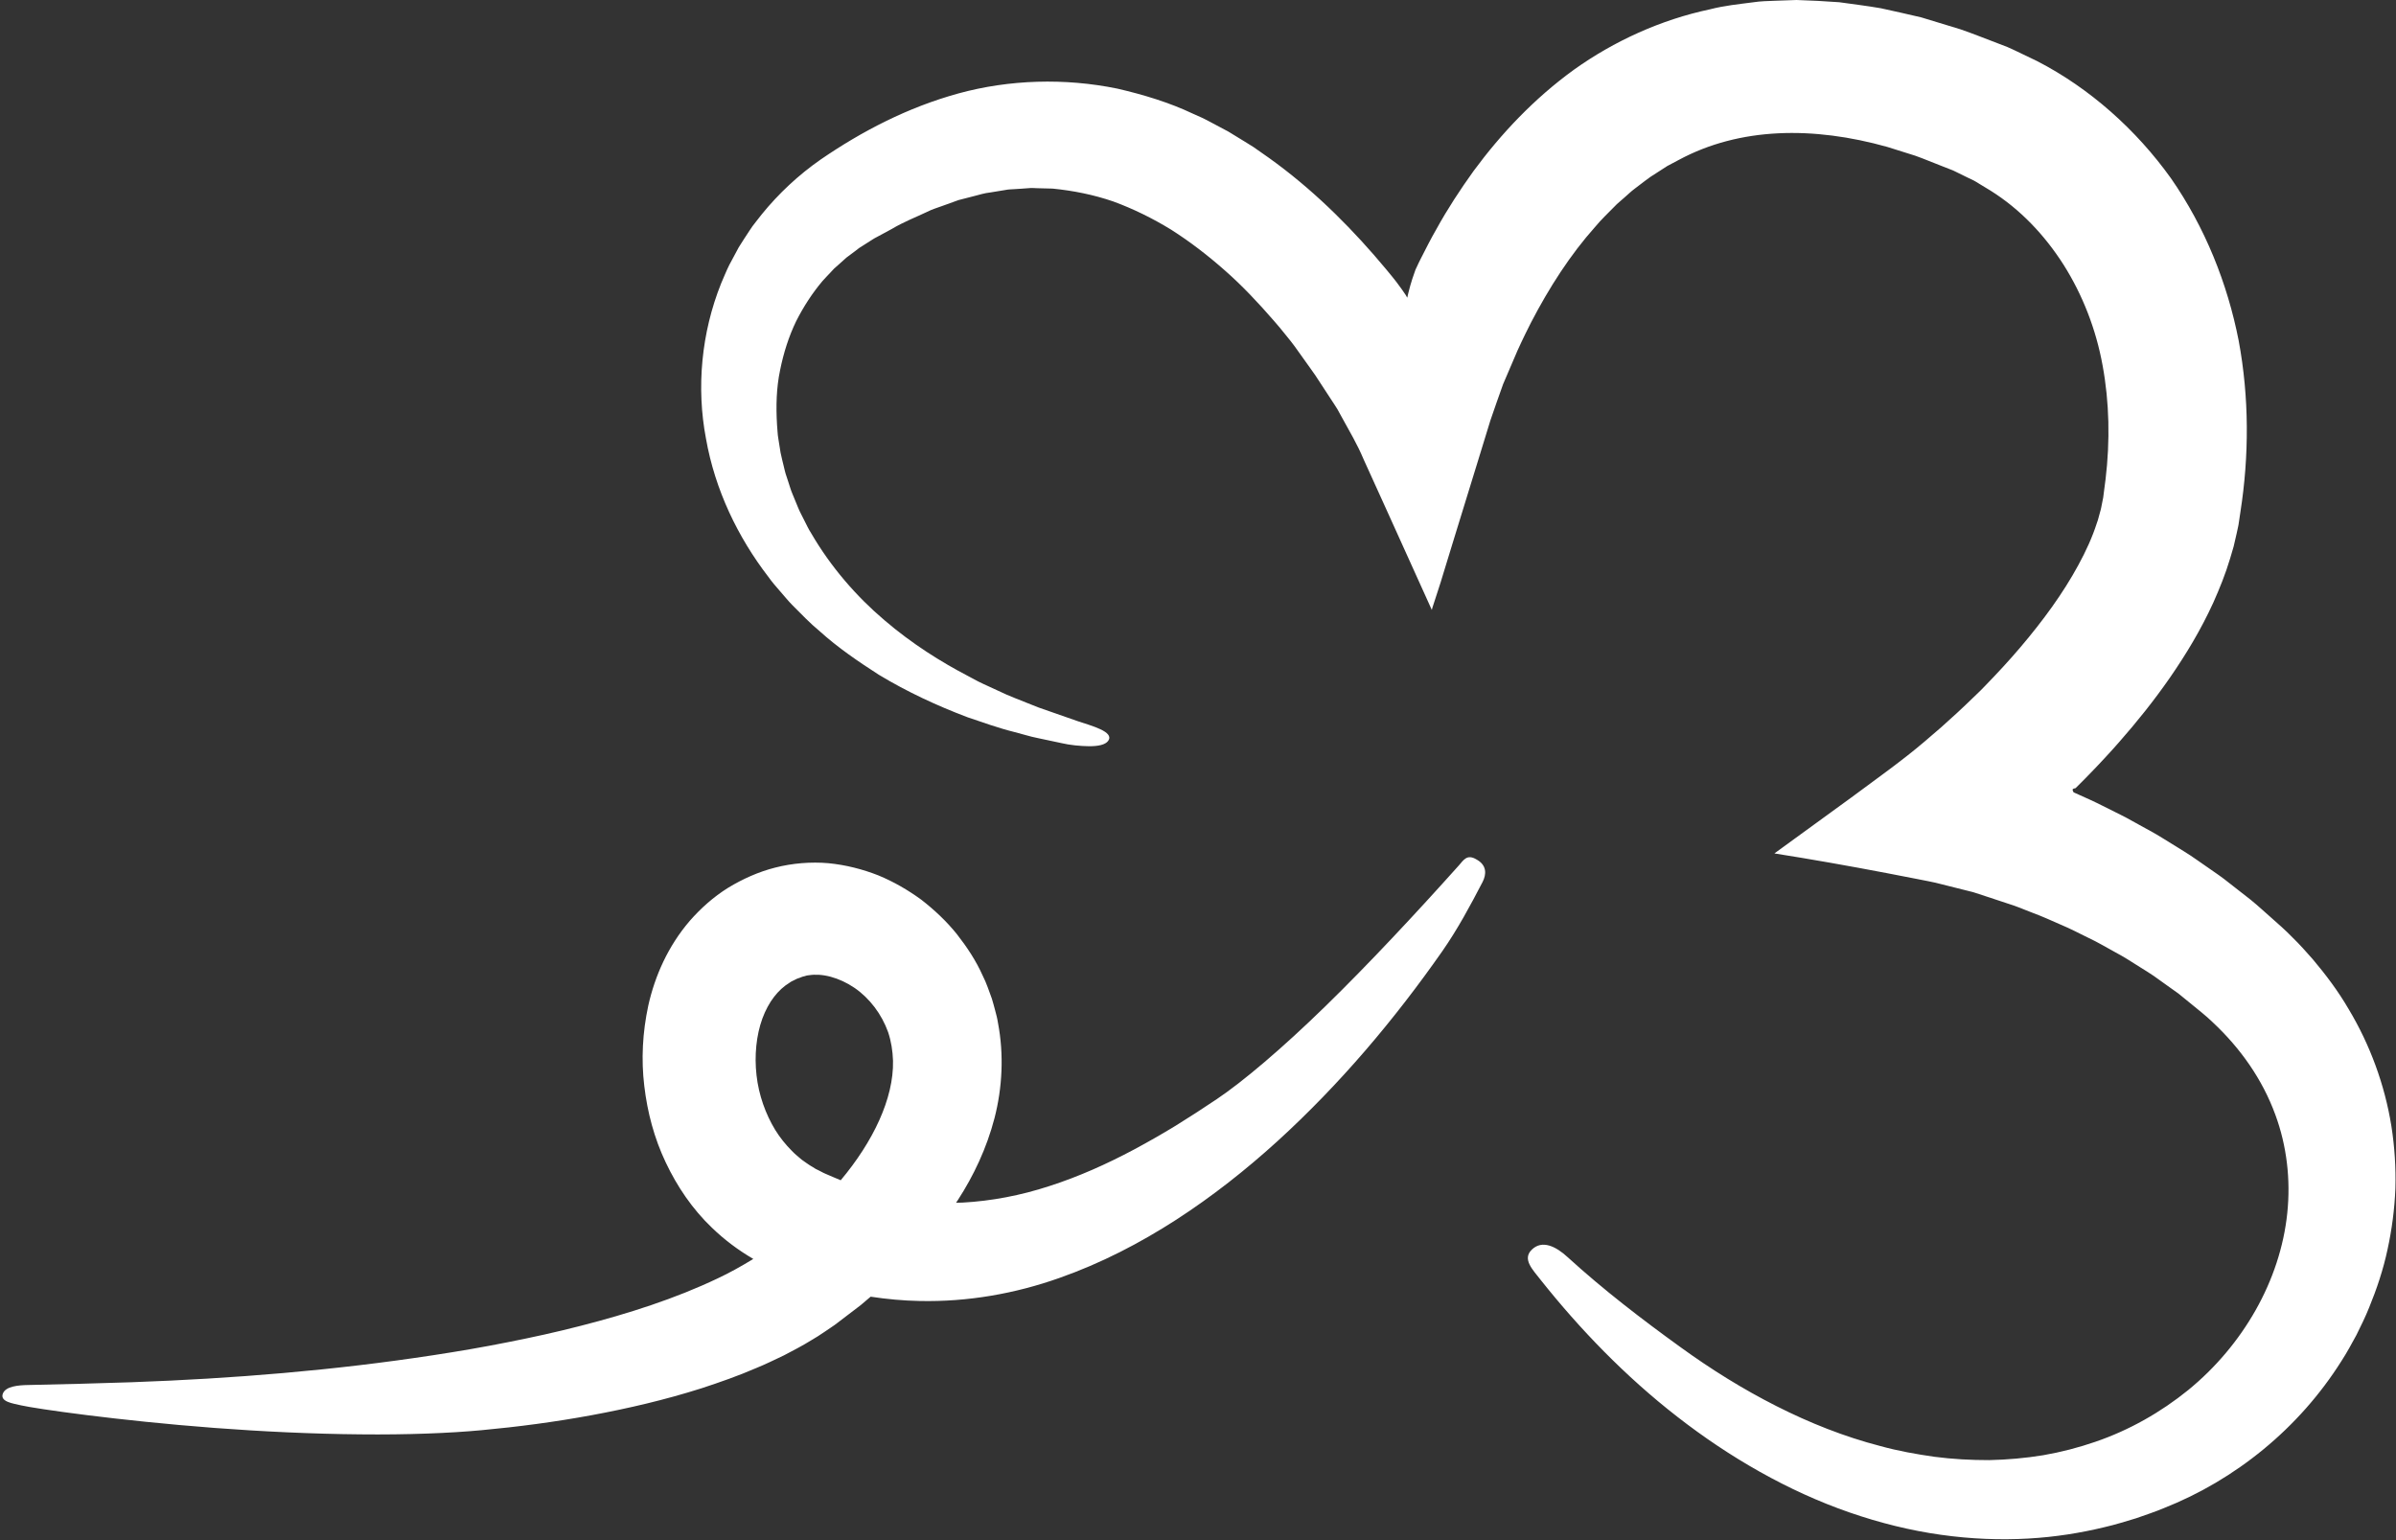 <?xml version="1.0" encoding="UTF-8" standalone="no"?><svg xmlns="http://www.w3.org/2000/svg" xmlns:xlink="http://www.w3.org/1999/xlink" fill="#000000" height="321.8" preserveAspectRatio="xMidYMid meet" version="1" viewBox="-0.5 0.0 500.6 321.8" width="500.6" zoomAndPan="magnify"><rect x="-0.5" y="0.0" width="500.6" height="321.8" fill="#333333" stroke="none"/><g id="change1_1"><path d="M499.973,248.313c-0.173,4.331-0.733,8.616-1.647,12.793 c-0.893,4.187-2.245,8.225-3.845,12.123c-0.784,1.96-1.717,3.84-2.646,5.72 c-1.002,1.836-1.991,3.68-3.126,5.425 c-8.875,14.104-22.21,24.88-37.171,30.777c-1.748,0.737-3.694,1.375-5.756,2.1 c-2.092,0.631-4.309,1.333-6.697,1.878c-4.755,1.149-10.095,2.038-15.85,2.356 c-5.751,0.328-11.907,0.106-18.218-0.789c-6.312-0.884-12.765-2.47-19.133-4.681 c-12.759-4.42-25.028-11.486-35.92-19.966 c-10.924-8.479-20.464-18.412-28.53-28.562c-1.723-2.217-3.926-4.365-1.908-6.355 c2.184-2.145,5.093-0.675,7.509,1.559c7.468,6.811,15.475,12.951,23.579,18.806 c6.372,4.619,13.055,8.781,20.027,12.306c6.966,3.529,14.234,6.413,21.711,8.35 c3.723,1.029,7.52,1.704,11.312,2.245c3.802,0.496,7.62,0.699,11.423,0.696 c3.802-0.083,7.582-0.413,11.305-1.022c3.718-0.643,7.364-1.591,10.904-2.808 c7.086-2.427,13.649-6.156,19.381-10.801c5.721-4.669,10.518-10.382,14.091-16.696 c3.569-6.312,5.894-13.262,6.616-20.289c0.732-7.024-0.111-14.083-2.489-20.537 c-2.682-7.368-7.286-13.915-13.096-19.341c-1.388-1.361-3.098-2.675-4.711-4.005 l-2.439-1.986l-2.572-1.833l-2.563-1.837c-0.857-0.608-1.78-1.134-2.665-1.706 c-1.791-1.118-3.541-2.285-5.423-3.269c-1.86-1.012-3.665-2.105-5.594-3.002 c-1.908-0.928-3.774-1.924-5.743-2.738c-1.946-0.854-3.875-1.736-5.875-2.475 l-1.486-0.581l-1.197-0.479l-1.19-0.442l-4.882-1.616l-2.453-0.806l-1.232-0.401 l-1.319-0.331l-5.292-1.328c-1.703-0.474-3.728-0.801-5.62-1.193l-5.815-1.129 c-7.824-1.493-16.102-2.959-23.501-4.12l15.924-11.579 c5.356-3.972,10.817-7.838,15.452-11.794l3.477-2.991l3.364-3.046 c1.128-1.014,2.181-2.074,3.279-3.112l1.601-1.544l0.96-0.984 c2.551-2.628,5.035-5.303,7.366-8.055c4.665-5.49,8.887-11.244,12.077-17.138 c1.607-2.937,2.953-5.906,3.878-8.805c0.286-0.728,0.412-1.44,0.631-2.155 c0.229-0.718,0.338-1.415,0.479-2.111c0.068-0.355,0.146-0.678,0.211-1.058 l0.162-1.269l0.329-2.534c0.961-8.054,0.795-16.109-0.615-23.763 c-1.389-7.662-4.221-14.834-8.166-21.08c-3.973-6.225-9.061-11.592-15.235-15.464 l-2.336-1.417c-0.393-0.23-0.759-0.501-1.172-0.701l-1.243-0.594l-2.47-1.212 c-0.213-0.1-0.393-0.209-0.632-0.304l-0.722-0.282l-1.443-0.565 c-1.925-0.736-3.836-1.56-5.762-2.242l-5.793-1.822 c-15.472-4.346-30.842-4.155-43.595,2.72l-2.4,1.275 c-0.777,0.48-1.536,1.001-2.31,1.492c-1.577,0.92-3.002,2.159-4.5,3.254 c-0.752,0.544-1.423,1.236-2.143,1.842c-0.696,0.646-1.451,1.198-2.105,1.914 c-1.346,1.371-2.735,2.683-3.989,4.194c-5.188,5.806-9.602,12.67-13.388,19.958 l-1.232,2.466c-0.543,1.088-1.07,2.267-1.601,3.402l-3.016,7.039 c-0.919,2.484-1.774,5.071-2.668,7.61l-2.505,8.158l-5.005,16.252l-2.334,7.621 l-0.54,1.769l-0.542,1.677l-0.627,1.929l-0.335,1.031l-0.167,0.516l-0.084,0.264 l-0.089,0.361l-9.685-21.408l-4.512-9.935c-1.458-3.464-2.942-5.846-4.421-8.587 l-1.11-2.014c-0.379-0.631-0.771-1.193-1.156-1.793l-2.323-3.551l-1.162-1.778 l-1.086-1.533l-2.159-3.02c-1.733-2.482-2.146-2.861-3.003-3.952 c-0.77-0.984-1.575-1.927-2.388-2.86c-3.24-3.739-6.615-7.331-10.224-10.498 c-3.598-3.182-7.352-6.06-11.243-8.534c-3.915-2.401-7.955-4.373-12.083-5.89 c-4.148-1.425-8.383-2.26-12.676-2.689l-3.239-0.082 c-0.541,0.002-1.082-0.087-1.626-0.018l-1.632,0.12l-1.635,0.105 c-0.546,0.044-1.094,0.028-1.64,0.152l-3.288,0.537 c-1.104,0.115-2.195,0.45-3.292,0.737l-3.304,0.85l-3.277,1.186 c-1.092,0.408-2.209,0.716-3.278,1.27c-2.256,1.085-4.806,2.039-7.411,3.59 c-0.661,0.358-1.333,0.722-2.016,1.091c-0.343,0.184-0.688,0.369-1.036,0.556 c-0.345,0.186-0.723,0.373-0.99,0.565c-0.593,0.378-1.194,0.762-1.804,1.151 c-0.307,0.194-0.617,0.388-0.928,0.584c-0.288,0.222-0.578,0.446-0.87,0.671 c-0.594,0.444-1.196,0.892-1.804,1.347c-0.562,0.505-1.131,1.015-1.705,1.531 l-0.88,0.774l-0.8,0.861c-0.53,0.582-1.112,1.14-1.637,1.751 c-2.077,2.467-3.927,5.286-5.498,8.397c-1.515,3.138-2.623,6.595-3.352,10.236 c-0.768,3.643-0.871,7.5-0.637,11.383c0.104,0.968,0.097,1.956,0.277,2.924 l0.467,2.927c0.186,0.973,0.462,1.931,0.683,2.905 c0.124,0.483,0.215,0.977,0.364,1.454l0.471,1.428 c0.335,0.945,0.571,1.93,0.979,2.852c0.385,0.935,0.769,1.869,1.151,2.8 c0.369,0.942,0.891,1.815,1.324,2.728c0.457,0.903,0.881,1.825,1.435,2.674 c4.07,7.001,9.439,13.181,15.261,18.122c5.804,4.98,11.959,8.809,17.577,11.732 c0.7,0.374,1.388,0.741,2.062,1.101c0.678,0.355,1.373,0.643,2.038,0.959 c1.34,0.618,2.623,1.21,3.845,1.773c2.479,1.053,4.759,1.902,6.725,2.705 c4.022,1.405,6.848,2.392,8.168,2.853c2.83,0.958,7.684,2.189,6.382,4.085 c-0.599,0.864-2.132,1.15-3.984,1.15c-1.847-0.025-4.03-0.227-5.842-0.66 l-4.937-1.05c-0.829-0.16-1.644-0.375-2.456-0.604l-2.446-0.666 c-3.287-0.815-6.479-1.98-9.709-3.064c-6.375-2.405-12.624-5.305-18.556-8.883 c-4.286-2.76-8.546-5.65-12.386-9.123c-1.998-1.644-3.787-3.531-5.627-5.371 c-0.923-0.918-1.728-1.952-2.597-2.927c-0.858-0.987-1.723-1.97-2.48-3.045 c-6.393-8.303-11.156-18.198-13.037-28.896 c-2.025-10.651-0.978-22.066,3.17-32.426c0.561-1.276,1.068-2.582,1.693-3.831 l1.983-3.701c0.731-1.193,1.514-2.356,2.28-3.533 c0.37-0.599,0.794-1.156,1.232-1.704l1.298-1.658 c3.537-4.356,7.685-8.226,12.28-11.43c8.633-5.928,18.21-10.915,28.835-13.835 c10.604-2.902,22.196-3.254,33.195-0.997c5.443,1.263,10.842,2.891,15.822,5.259 l1.894,0.845c0.63,0.284,1.219,0.628,1.83,0.941l3.633,1.932 c1.171,0.694,2.321,1.417,3.481,2.13l1.734,1.079l1.659,1.16 c8.922,6.136,16.642,13.5,23.531,21.395l2.612,3.07l0.978,1.189l0.649,0.804 l0.556,0.714c0.719,0.926,1.363,1.886,1.894,2.661 c0.064,0.169,0.115,0.205,0.172,0.313l0.081,0.136 c0.012,0.01,0.029,0.073,0.036,0.04l0.021-0.104l0.185-0.818 c0.128-0.536,0.267-1.053,0.407-1.552c0.282-0.997,0.581-1.918,0.892-2.759 c0.079-0.21,0.149-0.418,0.218-0.628l0.277-0.587 c0.254-0.531,0.491-1.069,0.767-1.592c1.075-2.103,2.127-4.218,3.323-6.28 c2.287-4.165,4.93-8.194,7.756-12.136c5.759-7.816,12.677-15.162,21.003-21.19 c8.356-5.961,18.155-10.436,28.415-12.6c2.98-0.774,6.004-1.07,9.025-1.465 c1.514-0.241,3.015-0.254,4.522-0.319L374.859,0 c2.977,0.086,5.954,0.252,8.913,0.465c2.894,0.409,5.825,0.76,8.695,1.26 c2.812,0.625,5.642,1.234,8.442,1.906l8.154,2.481 c2.667,0.912,5.242,1.967,7.869,2.953l1.961,0.755 c0.663,0.267,1.383,0.637,2.071,0.954l4.168,2 c10.999,5.678,20.66,14.303,27.937,24.464 c7.146,10.272,11.82,22.007,14.16,33.94 c2.224,11.96,2.185,24.099,0.367,35.775l-0.327,2.197l-0.083,0.549l-0.134,0.638 l-0.282,1.291c-0.194,0.857-0.381,1.727-0.595,2.572l-0.721,2.455 c-0.976,3.277-2.204,6.291-3.506,9.219c-2.646,5.804-5.784,10.952-9.112,15.767 c-3.339,4.804-6.901,9.241-10.599,13.44c-0.922,1.055-1.854,2.092-2.8,3.103 c-0.938,1.028-1.89,2.029-2.849,3.019c-0.952,1.003-1.924,1.97-2.895,2.941 l-0.567,0.563l0.001,0.001l0,0c0,0-0.042-0.036-0.414,0.089 c-0.102,0.046-0.189,0.123-0.181,0.266c0.004,0.073,0.032,0.16,0.091,0.275 c0.03,0.057,0.069,0.119,0.116,0.188c0.021,0.017-0.027-0.006-0.051-0.008 l-0.044-0.005c-0.031-0.01,0.036,0.019,0.082,0.04l0.142,0.064l1.136,0.509 l2.268,1.023c1.694,0.775,3.352,1.653,5.027,2.474 c0.833,0.423,1.675,0.821,2.5,1.265l2.464,1.361 c1.633,0.93,3.302,1.764,4.899,2.773l4.806,2.975 c1.604,0.983,3.132,2.129,4.699,3.187c1.556,1.081,3.125,2.131,4.609,3.341 l4.503,3.521c1.481,1.202,2.887,2.522,4.33,3.781 c1.435,1.285,2.844,2.477,4.342,4.037c1.497,1.444,2.897,3.024,4.288,4.608 c2.724,3.234,5.302,6.654,7.473,10.398c4.44,7.397,7.536,15.789,8.922,24.421 C499.812,239.611,500.093,243.977,499.973,248.313z M309.249,184.307 c-2.549,4.912-5.197,9.836-8.374,14.399 c-10.018,14.332-21.4,27.827-34.503,39.771 c-6.558,5.959-13.573,11.502-21.134,16.393 c-7.561,4.876-15.69,9.103-24.426,12.17c-9.195,3.266-19.149,5.024-29.193,4.803 c-3.415-0.066-6.83-0.384-10.216-0.898l-2.065,1.756l-4.873,3.717l-0.616,0.463 l-0.695,0.475l-1.393,0.945c-0.928,0.65-1.865,1.222-2.804,1.775 c-1.875,1.171-3.771,2.129-5.668,3.131c-1.9,0.894-3.803,1.846-5.712,2.617 c-3.816,1.66-7.644,2.99-11.475,4.25c-7.661,2.433-15.346,4.221-23.02,5.638 c-7.674,1.418-15.346,2.425-23.008,3.134c-6.508,0.609-15.466,0.974-25.278,0.865 c-9.814-0.081-20.484-0.583-30.489-1.343c-20.02-1.519-37.362-4.013-40.443-4.724 c-1.644-0.394-4.408-0.732-3.77-2.44c0.579-1.556,3.268-1.767,5.267-1.804 c7.208-0.145,14.425-0.34,21.626-0.579c21.211-0.76,42.355-2.481,63.124-5.664 c5.19-0.792,10.357-1.675,15.474-2.701c5.123-1.008,10.207-2.122,15.213-3.416 c10.003-2.56,19.821-5.705,28.677-9.934c2.535-1.186,4.911-2.536,7.208-3.924 l0.2-0.133c-3.111-1.806-6.031-3.993-8.636-6.513 c-4.084-3.894-7.279-8.622-9.657-13.651c-2.395-5.04-3.832-10.453-4.479-15.971 c-0.665-5.523-0.372-11.189,0.84-16.821c1.382-6.168,4.111-12.37,8.652-17.669 c2.29-2.613,4.958-5.016,8.015-6.917c3.061-1.862,6.392-3.35,9.824-4.22 c3.604-0.928,7.494-1.241,11.136-0.924c3.649,0.359,7.14,1.253,10.418,2.539 c3.247,1.339,6.251,3.088,9.029,5.12c2.71,2.106,5.219,4.464,7.371,7.134 c2.11,2.691,4.029,5.572,5.428,8.72c0.788,1.533,1.304,3.182,1.908,4.793 c0.26,0.819,0.467,1.654,0.693,2.483c0.222,0.831,0.448,1.662,0.571,2.509 c1.297,6.746,0.909,13.675-0.713,19.974c-1.642,6.302-4.362,12.03-7.631,17.078 c-0.131,0.204-0.269,0.4-0.402,0.602c0.452-0.01,0.905-0.014,1.359-0.034 c6.036-0.332,12.131-1.486,18.137-3.452c6.009-1.933,11.95-4.57,17.768-7.683 c2.909-1.561,5.806-3.211,8.676-4.967c2.864-1.768,5.705-3.623,8.548-5.528 c5.362-3.587,13.652-10.587,22.696-19.416c9.037-8.811,18.922-19.411,27.871-29.413 c0.968-1.082,1.684-2.442,3.675-1.245 C310.187,180.787,310.08,182.701,309.249,184.307z M157.564,224.691 c0.463,4.15,1.904,8.109,3.897,11.397c1.013,1.641,2.197,3.096,3.496,4.398 c0.63,0.677,1.364,1.227,2.053,1.837c0.765,0.515,1.483,1.096,2.313,1.543 l0.594,0.377l0.643,0.315l0.639,0.327c0.226,0.113,0.378,0.222,0.719,0.352 c1.083,0.436,2.147,0.961,3.236,1.377c6.715-8.006,11.104-17.059,10.925-24.971 c-0.069-2.082-0.391-4.094-1.026-5.986c-0.678-1.875-1.627-3.632-2.82-5.205 c-1.193-1.567-2.62-2.965-4.213-4.048c-1.589-1.082-3.312-1.865-4.967-2.31 c-1.656-0.447-3.234-0.529-4.533-0.319c-0.161,0.031-0.335,0.018-0.485,0.068 c-0.148,0.052-0.296,0.098-0.444,0.136c-0.156,0.049-0.28,0.047-0.463,0.118 l-0.56,0.219l-0.562,0.192c-0.179,0.078-0.34,0.182-0.512,0.263 c-0.339,0.172-0.696,0.304-0.989,0.538c-1.263,0.772-2.342,1.762-3.303,3.016 c-0.958,1.251-1.779,2.773-2.42,4.504 C157.513,216.312,157.09,220.565,157.564,224.691z" fill="#ffffff"/></g></svg>